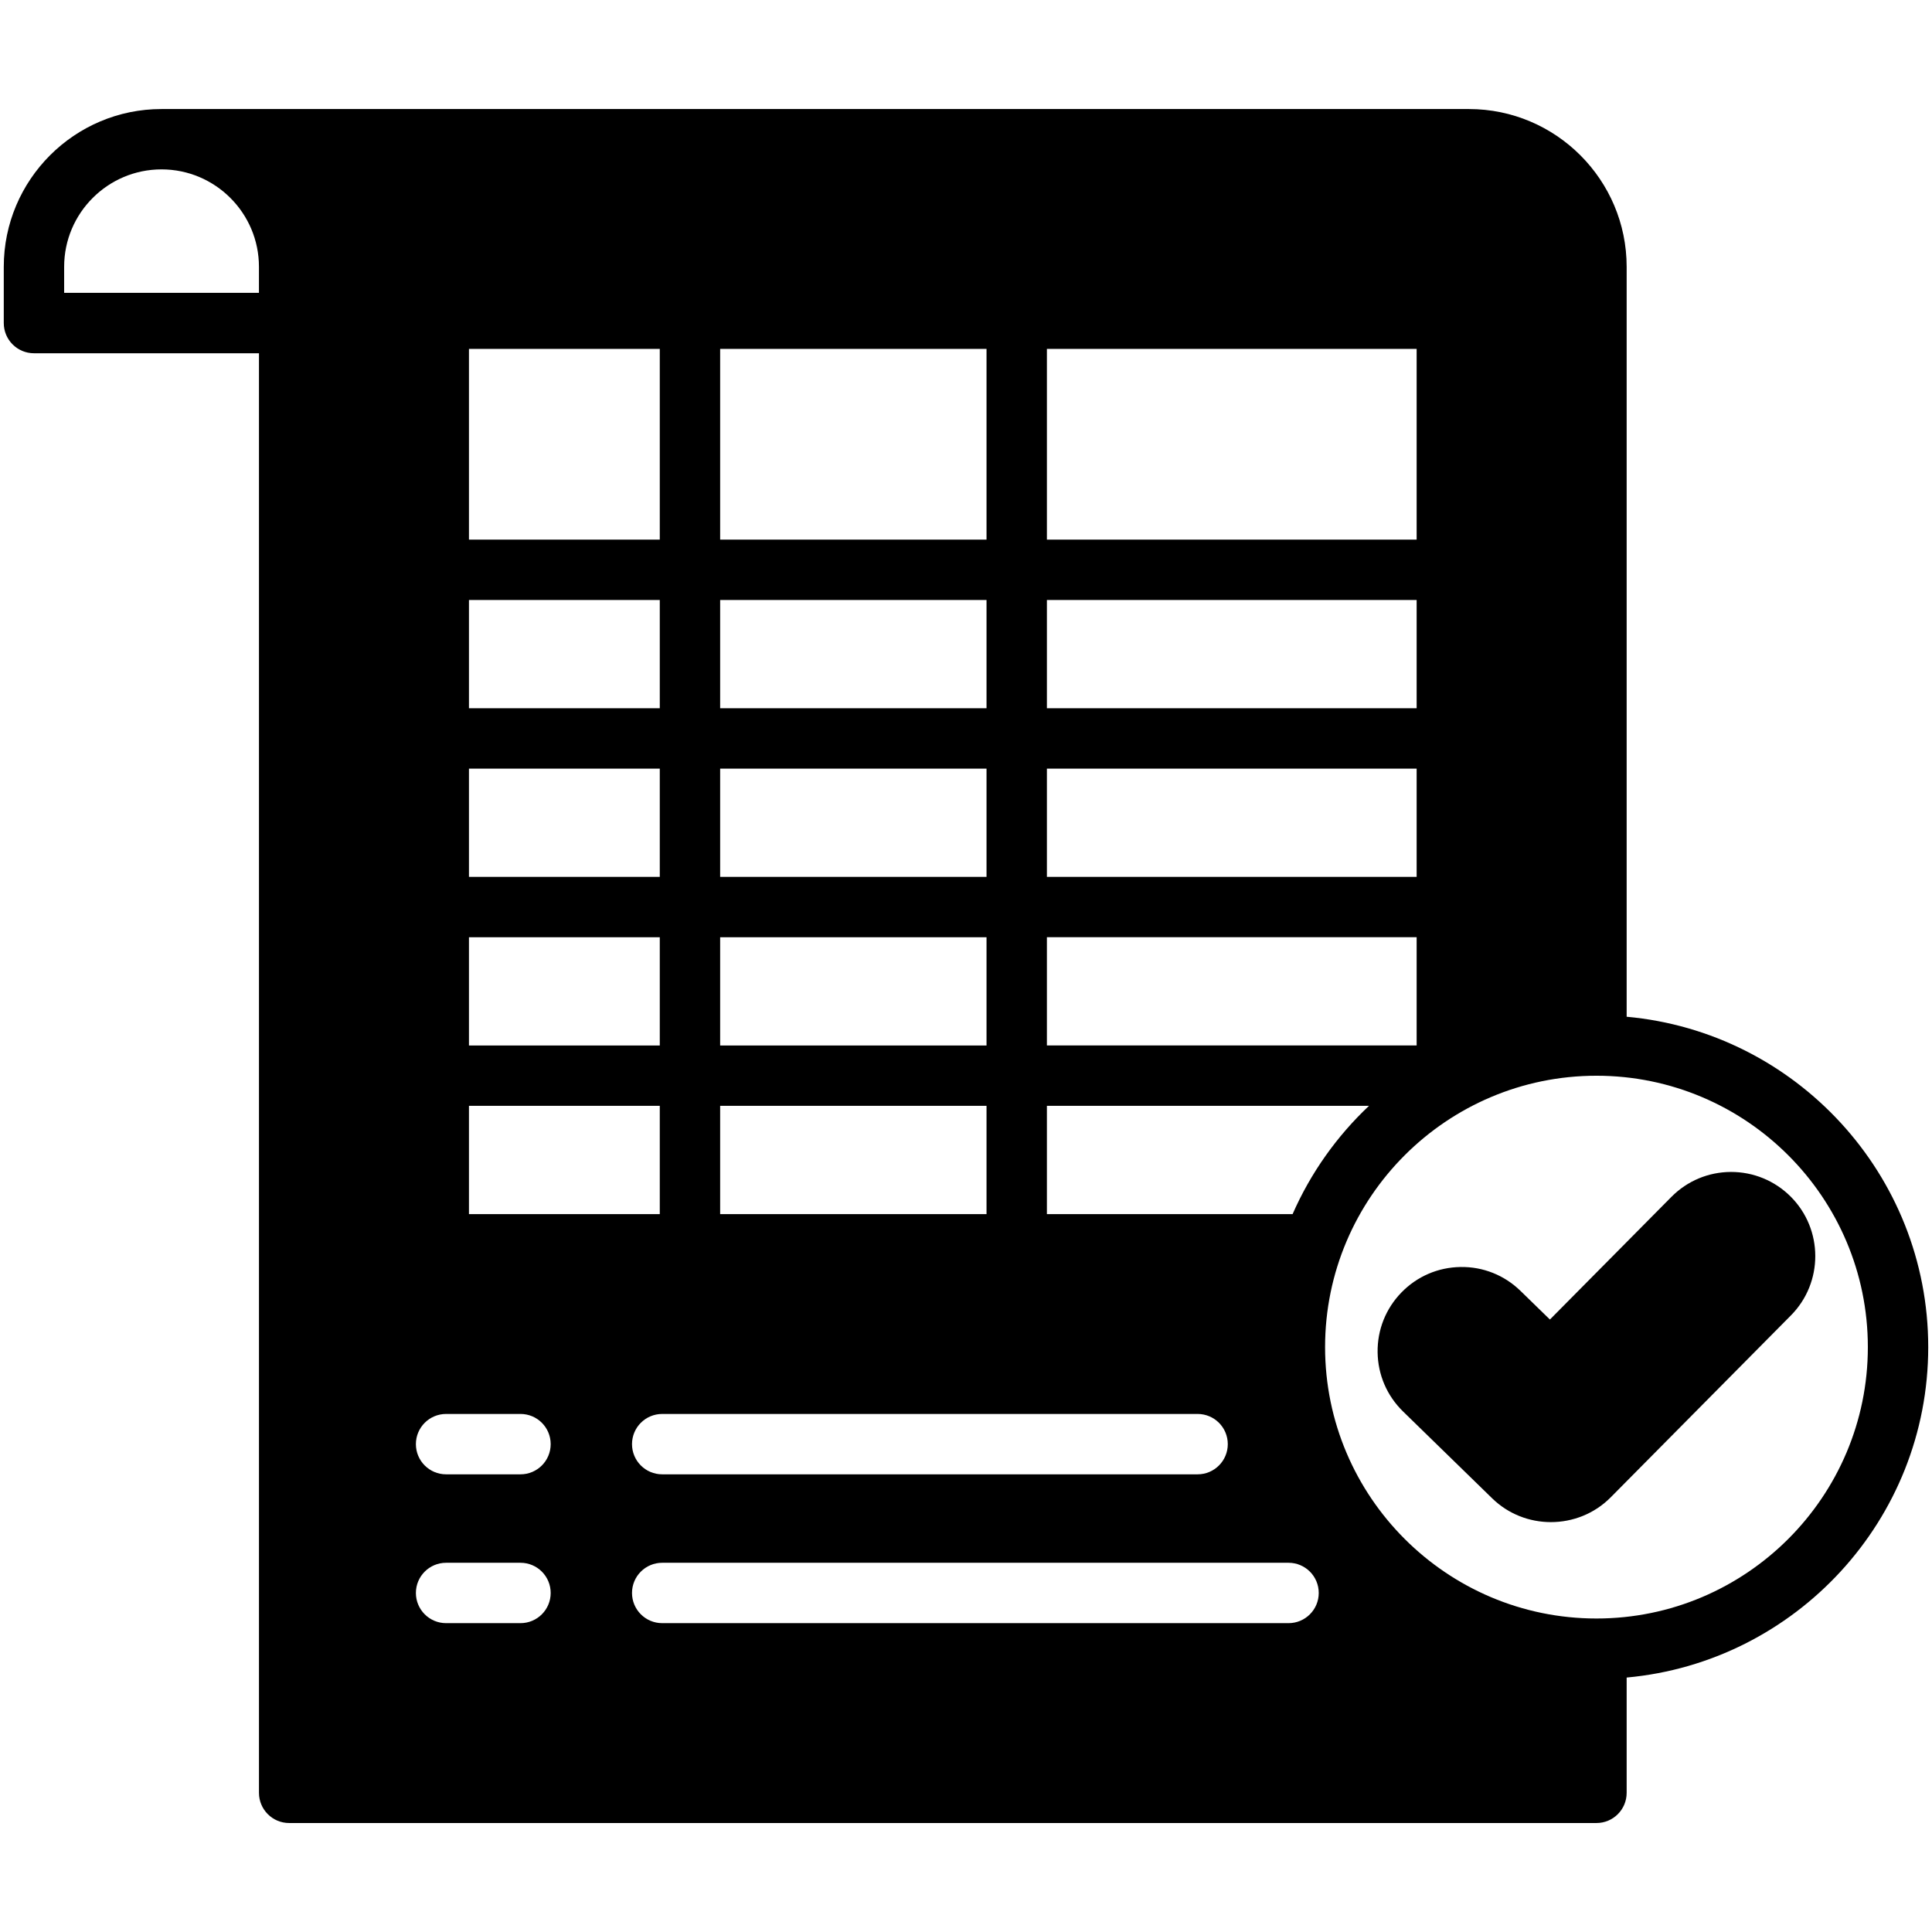 <svg width="64" height="64" viewBox="0 0 64 64" fill="none" xmlns="http://www.w3.org/2000/svg">
<path d="M53.885 33.681V8.839C53.885 5.956 51.54 3.612 48.659 3.612H5.351C2.47 3.611 0.125 5.956 0.125 8.839V10.702C0.125 11.255 0.573 11.702 1.125 11.702H8.579V59.39C8.579 59.942 9.026 60.39 9.579 60.39H52.885C53.438 60.39 53.885 59.942 53.885 59.39V55.571C59.477 55.062 63.875 50.349 63.875 44.625C63.875 38.901 59.477 34.187 53.885 33.681ZM8.579 9.701H2.125V8.837C2.125 7.059 3.572 5.611 5.351 5.611C7.13 5.611 8.578 7.059 8.578 8.837V9.701H8.579ZM21.856 19.875V23.461H15.535V19.875H21.856ZM15.535 17.875V11.557H21.856V17.875H15.535ZM21.856 25.461V29.047H15.535V25.461H21.856ZM21.856 31.047V34.634H15.535V31.047H21.856ZM21.856 36.632V40.219H15.535V36.632H21.856ZM32.68 19.875V23.461H23.856V19.875H32.68ZM23.856 17.875V11.557H32.68V17.875H23.856ZM32.68 25.461V29.047H23.856V25.461H32.68ZM32.68 31.047V34.634H23.856V31.047H32.68ZM32.68 36.632V40.219H23.856V36.632H32.68ZM39.672 48.839H21.936C21.384 48.839 20.936 48.391 20.936 47.839C20.936 47.286 21.384 46.839 21.936 46.839H39.672C40.225 46.839 40.672 47.286 40.672 47.839C40.672 48.391 40.225 48.839 39.672 48.839ZM42.685 51.769C43.237 51.769 43.685 52.216 43.685 52.769C43.685 53.321 43.237 53.769 42.685 53.769H21.936C21.384 53.769 20.936 53.321 20.936 52.769C20.936 52.216 21.384 51.769 21.936 51.769H42.685ZM17.242 48.839H14.777C14.225 48.839 13.777 48.391 13.777 47.839C13.777 47.286 14.225 46.839 14.777 46.839H17.242C17.795 46.839 18.242 47.286 18.242 47.839C18.242 48.391 17.795 48.839 17.242 48.839ZM18.242 52.769C18.242 53.321 17.795 53.769 17.242 53.769H14.777C14.225 53.769 13.777 53.321 13.777 52.769C13.777 52.216 14.225 51.769 14.777 51.769H17.242C17.795 51.769 18.242 52.216 18.242 52.769ZM34.68 40.219V36.632H45.35C44.282 37.639 43.416 38.857 42.819 40.219H34.68ZM34.68 34.632V31.046H46.928V34.632H34.68ZM34.68 29.047V25.461H46.928V29.047H34.68ZM34.68 23.461V19.875H46.928V23.461H34.68ZM34.68 17.875V11.557H46.928V17.875H34.68ZM52.885 53.615C47.928 53.615 43.895 49.582 43.895 44.625C43.895 39.667 47.928 35.635 52.885 35.635C57.843 35.635 61.875 39.667 61.875 44.625C61.875 49.582 57.843 53.615 52.885 53.615ZM59.324 43.577L53.354 49.604C52.811 50.15 52.093 50.422 51.375 50.422C50.672 50.422 49.971 50.161 49.432 49.636L46.477 46.756C45.945 46.237 45.645 45.541 45.635 44.797C45.625 44.052 45.905 43.349 46.424 42.815C46.943 42.281 47.639 41.981 48.384 41.971C49.126 41.959 49.833 42.241 50.366 42.76L51.343 43.711L55.37 39.646L55.371 39.645C55.896 39.117 56.595 38.825 57.34 38.822C58.081 38.821 58.785 39.109 59.314 39.634C60.403 40.719 60.407 42.487 59.324 43.577Z" fill="black"/>
</svg>
